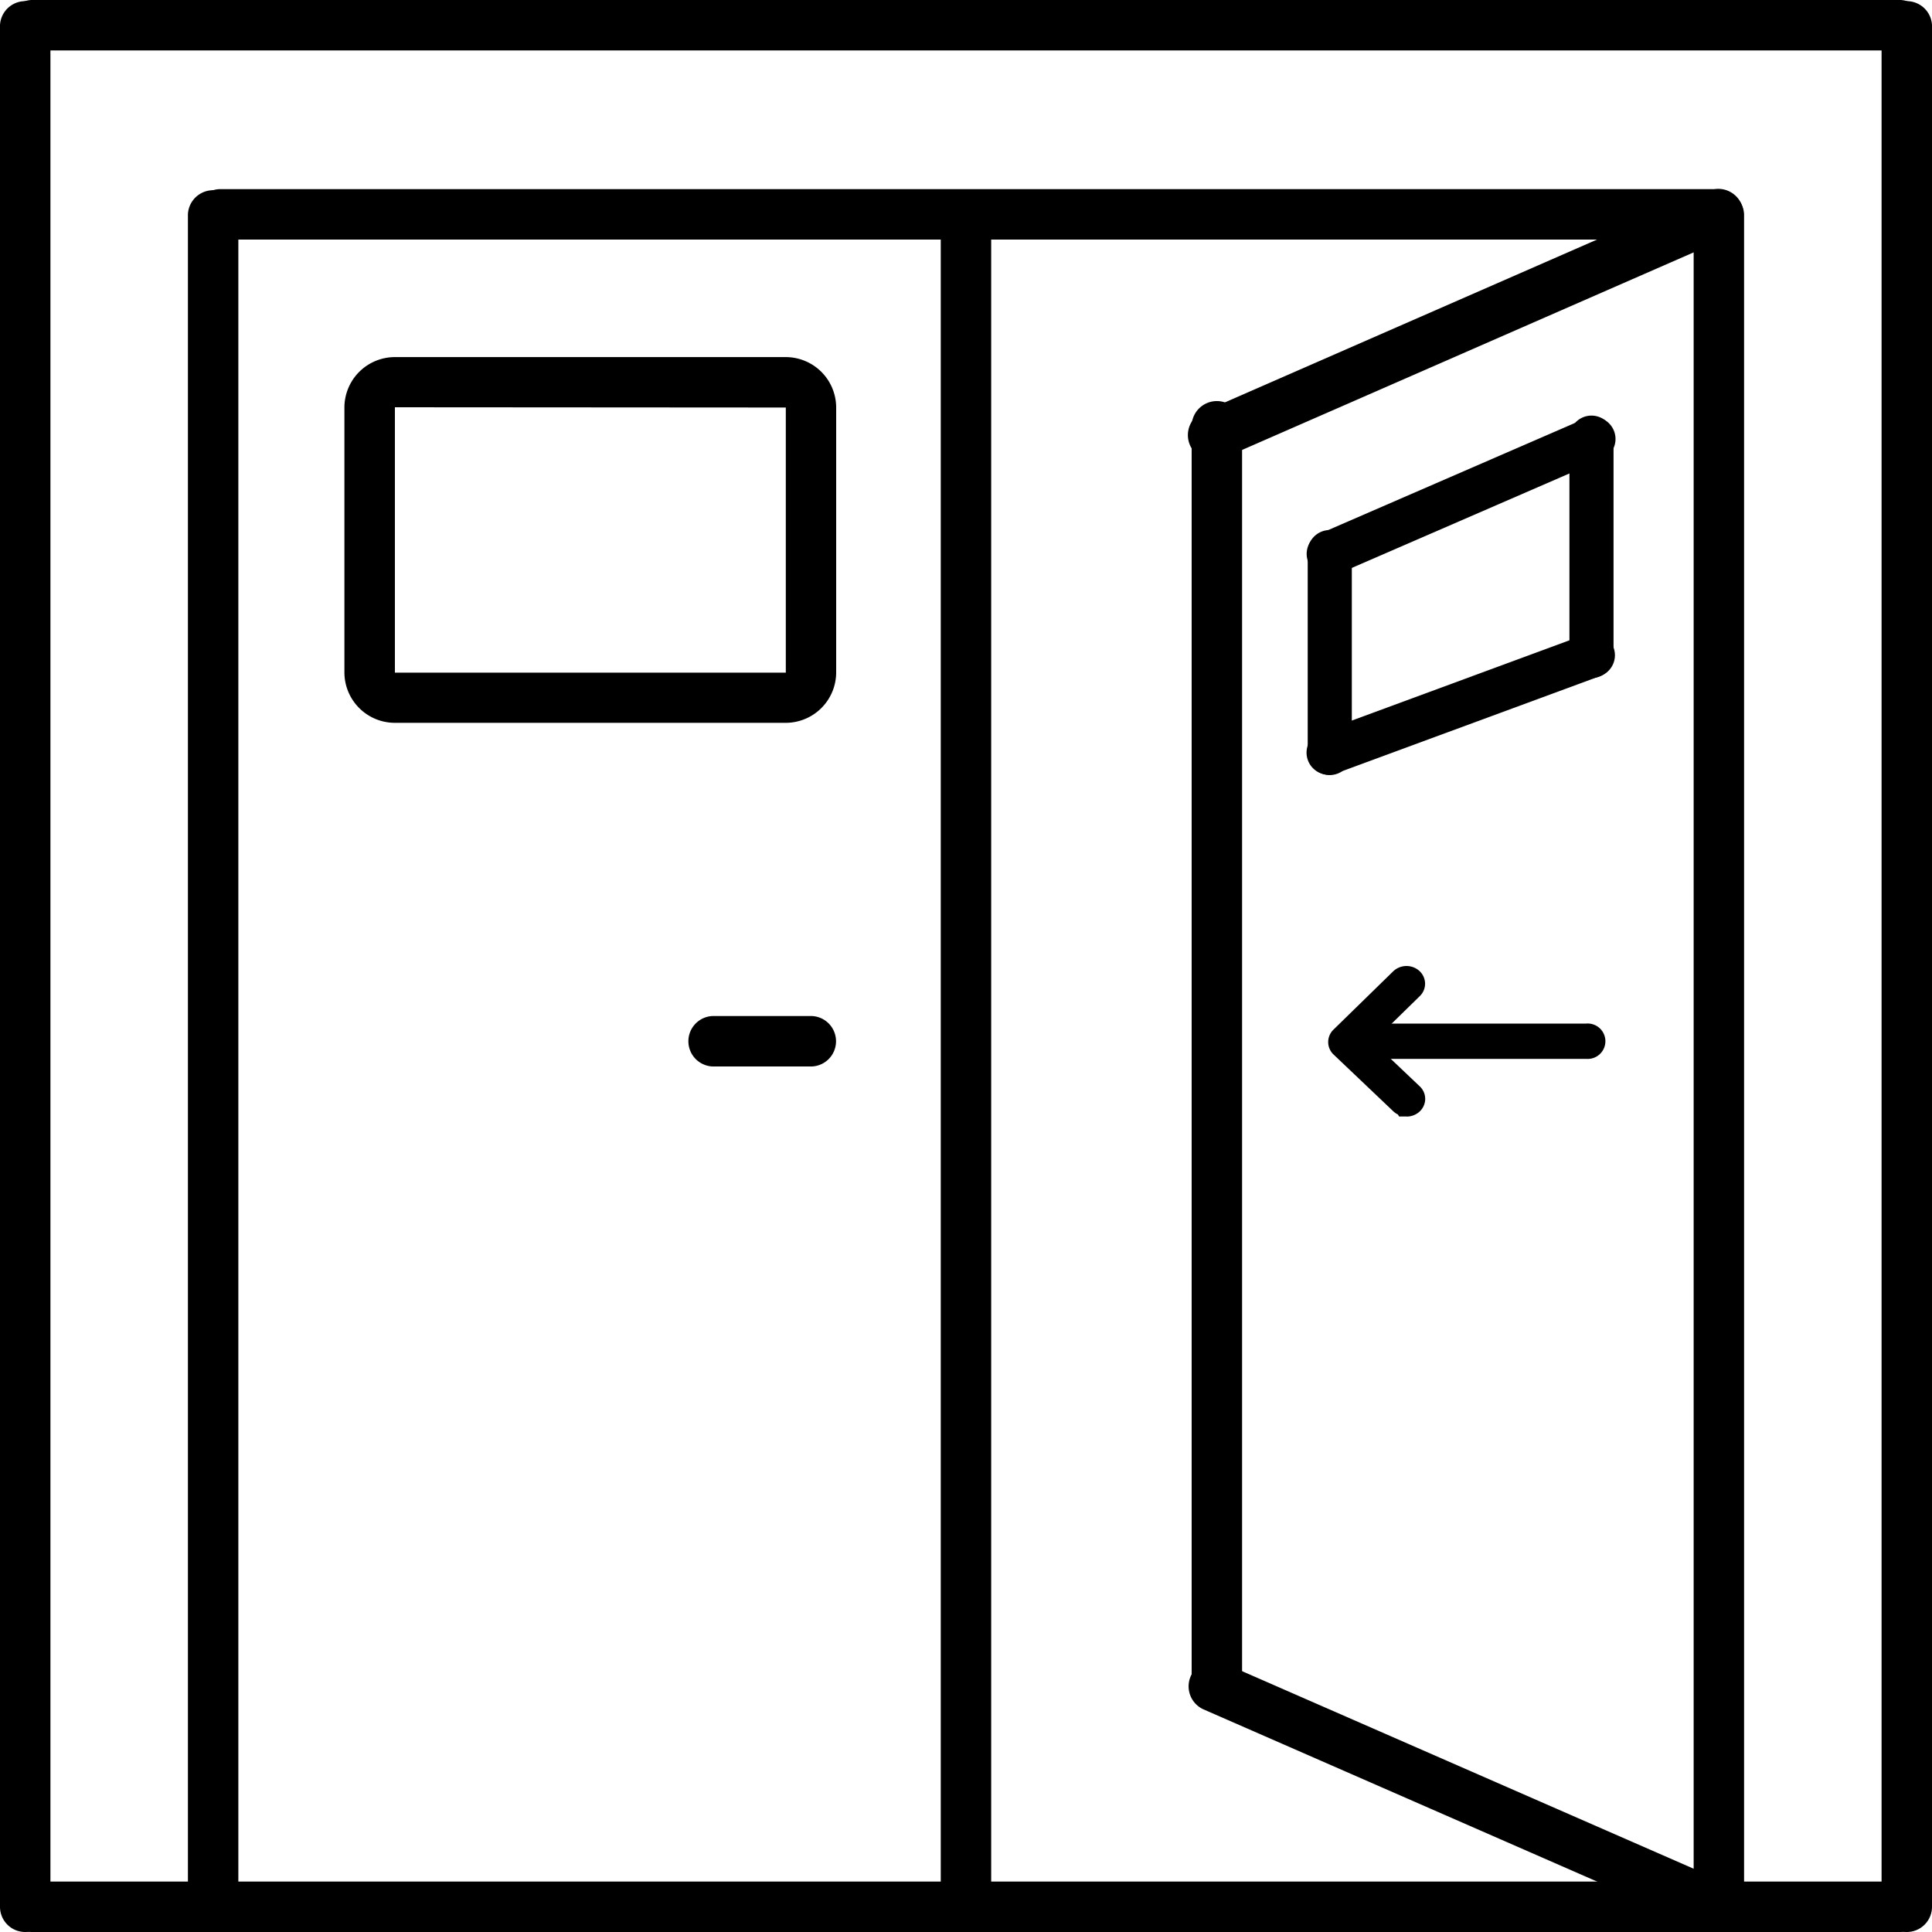 <svg id="PdT_-_Porte_de_garage" xmlns="http://www.w3.org/2000/svg" width="30" height="30" viewBox="0 0 30 30">
  <g id="Porte_de_grage_battante">
    <path id="Tracé_282" data-name="Tracé 282" d="M54.372,30.783H31.179a.392.392,0,0,1,0-.783H54.371a.392.392,0,0,1,0,.783Z" transform="translate(-27.775 -27.063)"/>
    <path id="Tracé_283" data-name="Tracé 283" d="M30.407,300.783H1.38a.392.392,0,0,1,0-.783H30.406a.392.392,0,0,1,0,.783Z" transform="translate(-0.893 -270.783)"/>
    <path id="Tracé_284" data-name="Tracé 284" d="M30.407.783H1.38A.392.392,0,0,1,1.38,0H30.406a.392.392,0,0,1,0,.783Z" transform="translate(-0.893)"/>
    <path id="Tracé_285" data-name="Tracé 285" d="M300.392,30a.391.391,0,0,1-.392-.39V.39a.392.392,0,0,1,.783,0V29.61A.391.391,0,0,1,300.392,30Z" transform="translate(-270.783)"/>
    <path id="Tracé_286" data-name="Tracé 286" d="M190.392,85.365a.392.392,0,0,1-.392-.392V65.392a.392.392,0,0,1,.783,0V84.974A.392.392,0,0,1,190.392,85.365Z" transform="translate(-171.496 -58.792)"/>
    <path id="Tracé_287" data-name="Tracé 287" d="M270.592,57.063a.39.39,0,0,1-.392-.389V30.389a.392.392,0,0,1,.783,0V56.673A.39.39,0,0,1,270.592,57.063Z" transform="translate(-243.901 -27.063)"/>
    <path id="Tracé_288" data-name="Tracé 288" d="M150.392,57.063a.39.39,0,0,1-.392-.389V30.389a.392.392,0,0,1,.783,0V56.673A.39.39,0,0,1,150.392,57.063Z" transform="translate(-135.392 -27.063)"/>
    <path id="Tracé_289" data-name="Tracé 289" d="M30.192,57.063a.39.39,0,0,1-.392-.389V30.389a.392.392,0,0,1,.783,0V56.673A.39.39,0,0,1,30.192,57.063Z" transform="translate(-26.882 -27.063)"/>
    <path id="Tracé_290" data-name="Tracé 290" d="M.392,30A.391.391,0,0,1,0,29.61V.39a.392.392,0,0,1,.783,0V29.61A.391.391,0,0,1,.392,30Z"/>
    <path id="Tracé_291" data-name="Tracé 291" d="M214.8,165.347h3.639a.079.079,0,1,0,0-.157H214.8a.079.079,0,1,0,0,.157Z" transform="translate(-193.813 -149.1)"/>
    <path id="Tracé_292" data-name="Tracé 292" d="M216.648,163.738h-3.639a.275.275,0,1,1,0-.548h3.639a.275.275,0,1,1,0,.548Z" transform="translate(-192.018 -147.296)"/>
    <path id="Tracé_293" data-name="Tracé 293" d="M214.808,158.016a.1.1,0,0,0,.062-.02.071.071,0,0,0,.008-.111l-.873-.83.874-.854a.071.071,0,0,0-.009-.111.1.1,0,0,0-.131.008l-.928.906a.071.071,0,0,0,0,.1l.928.881a.1.1,0,0,0,.07.026Z" transform="translate(-192.968 -140.876)"/>
    <path id="Tracé_294" data-name="Tracé 294" d="M213,156.4h-.117l-.018-.031a.283.283,0,0,1-.07-.048l-.929-.883a.267.267,0,0,1-.084-.192.27.27,0,0,1,.081-.194l.928-.906a.3.3,0,0,1,.383-.026.272.272,0,0,1,.112.2.267.267,0,0,1-.08.209l-.729.713.727.69a.267.267,0,0,1,.084.21.272.272,0,0,1-.109.2.3.3,0,0,1-.179.059Z" transform="translate(-191.158 -139.063)"/>
    <path id="Tracé_295" data-name="Tracé 295" d="M61.854,62.679h-6.07A.784.784,0,0,1,55,61.9V57.783A.784.784,0,0,1,55.783,57h6.07a.784.784,0,0,1,.783.783V61.9A.784.784,0,0,1,61.854,62.679Zm-6.07-4.9V61.9h6.07V57.783Z" transform="translate(-49.652 -51.455)"/>
    <path id="Tracé_296" data-name="Tracé 296" d="M111.86,162.783h-1.469a.392.392,0,1,1,0-.783h1.469a.392.392,0,1,1,0,.783Z" transform="translate(-99.29 -146.223)"/>
    <path id="Tracé_297" data-name="Tracé 297" d="M208.845,103.148a.343.343,0,0,1-.118-.665l4.112-1.516a.343.343,0,0,1,.238.643l-4.112,1.516a.337.337,0,0,1-.118.022Z" transform="translate(-188.214 -91.118)"/>
    <path id="Tracé_298" data-name="Tracé 298" d="M208.842,68.969a.343.343,0,0,1-.136-.657l4.112-1.785a.342.342,0,1,1,.272.629l-4.112,1.785A.336.336,0,0,1,208.842,68.969Z" transform="translate(-188.211 -60.025)"/>
    <path id="Tracé_299" data-name="Tracé 299" d="M190.388,34.207a.392.392,0,0,1-.158-.751l7.833-3.427a.392.392,0,1,1,.314.718l-7.833,3.427A.389.389,0,0,1,190.388,34.207Z" transform="translate(-171.55 -27.059)"/>
    <path id="Tracé_300" data-name="Tracé 300" d="M198.226,269.207a.385.385,0,0,1-.157-.033l-7.833-3.427a.392.392,0,0,1,.314-.718l7.833,3.427a.392.392,0,0,1-.158.751Z" transform="translate(-171.555 -239.207)"/>
    <path id="Tracé_301" data-name="Tracé 301" d="M250.843,70.557a.343.343,0,0,1-.343-.343V66.843a.343.343,0,1,1,.685,0v3.372A.343.343,0,0,1,250.843,70.557Z" transform="translate(-226.13 -60.028)"/>
    <path id="Tracé_302" data-name="Tracé 302" d="M208.843,88.509a.343.343,0,0,1-.343-.343v-3.1a.343.343,0,1,1,.685,0v3.1A.343.343,0,0,1,208.843,88.509Z" transform="translate(-188.194 -76.474)"/>
  </g>
</svg>
